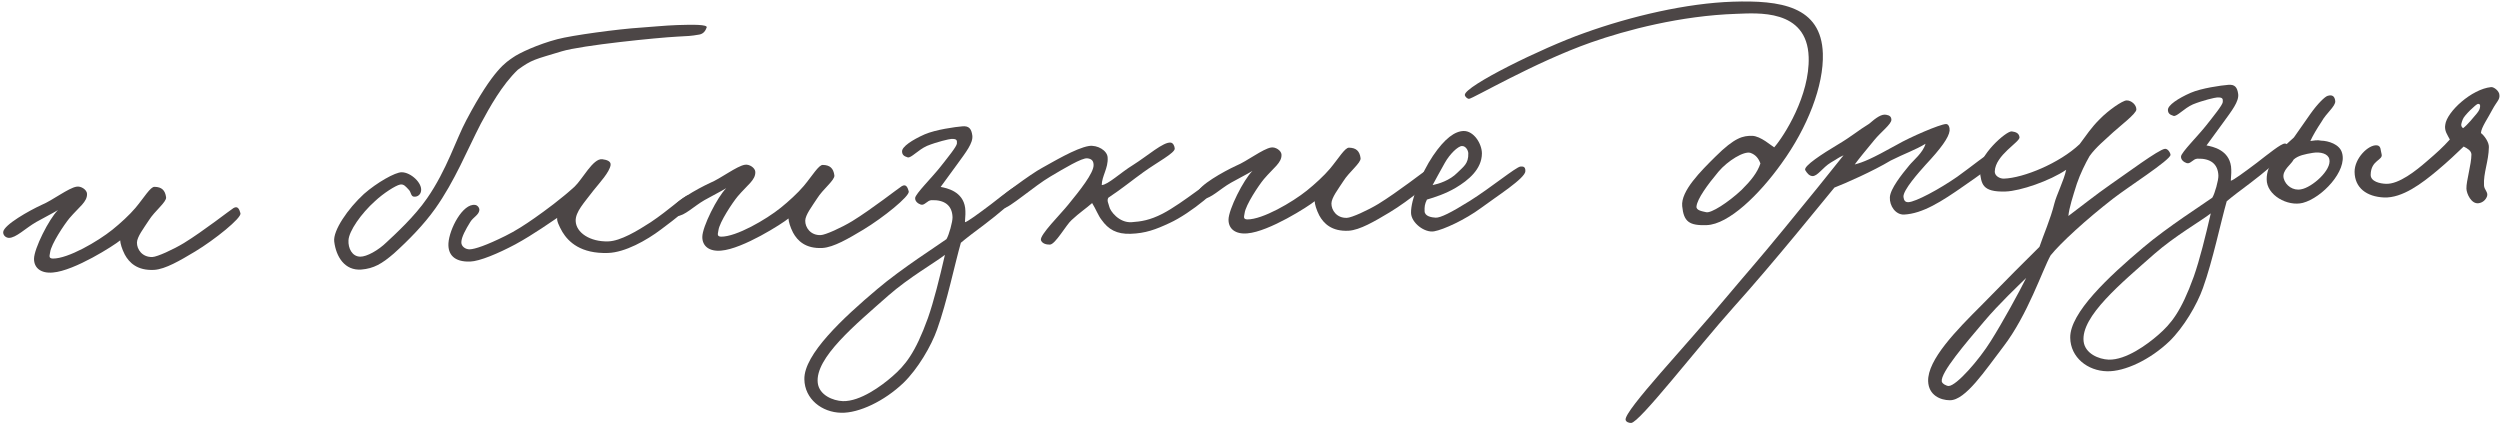 <?xml version="1.0" encoding="UTF-8"?> <svg xmlns="http://www.w3.org/2000/svg" width="441" height="75" viewBox="0 0 441 75" fill="none"><path d="M42.419 37.623C42.626 38.457 37.889 42.274 34.415 44.369C31.766 45.956 29.174 47.482 27.198 47.607C24.201 47.765 22.773 46.311 22.006 44.896C21.493 43.892 21.221 42.94 21.204 42.401C20.152 43.276 13.155 47.767 9.323 48.073C7.228 48.261 5.996 47.281 6.002 45.66C6.003 43.859 8.653 38.61 10.223 37.057C9.163 37.692 7.863 38.335 6.39 39.164C4.504 40.246 2.82 41.983 1.559 41.964C0.957 41.923 0.522 41.458 0.564 40.916C0.703 39.651 5.124 37.164 7.371 36.13C9.266 35.348 12.076 33.155 13.509 32.928C14.285 32.782 15.328 33.468 15.352 34.188C15.399 35.627 13.985 36.454 12.251 38.492C11.327 39.603 9.038 43.039 8.845 44.486C8.801 44.968 8.461 45.58 9.303 45.612C12.005 45.644 17.248 42.59 19.822 40.525C21.226 39.398 22.857 37.904 23.898 36.669C25.4 34.879 26.536 32.921 27.258 32.957C28.519 32.976 29.138 33.556 29.299 34.811C29.387 35.649 27.277 37.219 26.251 38.873C25.337 40.284 24.184 41.763 24.158 42.784C24.137 43.985 25.084 45.395 26.883 45.336C27.723 45.309 30.562 44.015 32.445 42.873C35.859 40.78 40.658 37.02 41.188 36.703C41.954 36.258 42.215 36.909 42.419 37.623Z" fill="#4C4646"></path><path d="M124.656 4.852C124.435 5.459 124.091 5.951 123.376 6.094C121.645 6.391 121.583 6.333 119.426 6.464C116.069 6.634 102.666 7.974 99.1 9.051C94.225 10.531 93.864 10.483 91.342 12.307C88.548 14.98 86.395 18.892 84.81 21.826C82.383 26.528 80.219 31.942 76.776 36.797C74.768 39.624 72.096 42.353 69.472 44.721C67.37 46.531 65.957 47.357 63.742 47.55C60.807 47.766 59.285 45.295 58.957 42.604C58.714 40.691 61.349 36.822 64.205 34.208C66.481 32.212 69.722 30.365 70.863 30.387C72.484 30.394 74.528 32.308 74.274 33.697C74.175 34.361 73.647 34.739 73.046 34.698C72.444 34.658 72.538 33.874 72.105 33.468C71.608 32.944 71.23 32.416 70.574 32.558C69.799 32.703 67.623 34.096 66.167 35.464C63.717 37.645 61.539 40.778 61.472 42.401C61.397 43.785 62.106 45.262 63.547 45.275C64.688 45.298 66.752 44.149 68.206 42.721C69.604 41.414 73.102 38.238 75.336 34.983C78.833 29.946 80.457 24.55 82.268 21.189C87.073 12.087 89.376 10.931 90.432 10.175C91.546 9.359 94.917 7.807 98.309 6.916C100.868 6.232 109.056 5.123 113.01 4.873C114.867 4.752 117.38 4.49 119.479 4.421C122.237 4.33 124.878 4.304 124.656 4.852Z" fill="#4C4646"></path><path d="M122.442 35.36C122.172 36.27 119.126 38.591 116.606 40.474C114.029 42.42 110.256 44.525 107.257 44.623C102.46 44.78 100.29 42.69 99.212 40.924C98.575 39.805 98.186 38.917 98.29 38.433C97.584 38.877 94.182 41.329 90.879 43.118C87.87 44.718 84.613 46.085 82.934 46.14C80.115 46.233 78.991 44.889 79.106 42.904C79.263 40.378 81.636 35.857 83.807 36.147C84.229 36.193 84.604 36.661 84.558 37.082C84.466 37.926 83.458 38.319 82.946 39.176C82.148 40.463 81.411 41.808 81.381 42.709C81.346 43.491 82.144 44.005 82.863 43.982C83.763 43.952 85.782 43.286 89.149 41.614C90.863 40.778 92.626 39.639 94.328 38.443C96.206 37.121 98.961 35.109 101.351 32.93C102.749 31.623 104.608 27.901 106.235 28.087C106.959 28.184 107.806 28.396 107.71 29.12C107.511 30.387 105.771 32.245 104.733 33.54C103.007 35.817 101.497 37.368 101.55 38.987C101.616 41.026 104.072 42.686 107.31 42.58C109.469 42.509 112.413 40.732 114.764 39.214C117.996 37.067 120.614 34.52 121.451 34.432C121.869 34.359 122.602 34.755 122.442 35.36Z" fill="#4C4646"></path><path d="M160.305 33.759C160.512 34.593 155.775 38.41 152.301 40.505C149.652 42.093 147.06 43.618 145.083 43.743C142.087 43.901 140.659 42.447 139.892 41.032C139.379 40.028 139.107 39.077 139.09 38.537C138.038 39.412 131.041 43.903 127.209 44.209C125.114 44.398 123.881 43.418 123.888 41.797C123.889 39.995 126.539 34.746 128.109 33.194C127.049 33.829 125.749 34.472 124.276 35.3C122.39 36.383 120.706 38.119 119.445 38.1C118.843 38.06 118.408 37.594 118.45 37.052C118.589 35.787 123.01 33.301 125.257 32.267C127.152 31.484 129.962 29.291 131.395 29.064C132.171 28.918 133.214 29.605 133.238 30.324C133.285 31.763 131.871 32.59 130.137 34.628C129.213 35.739 126.924 39.176 126.731 40.623C126.687 41.105 126.347 41.716 127.189 41.748C129.891 41.78 135.134 38.727 137.708 36.661C139.111 35.535 140.743 34.04 141.783 32.806C143.286 31.015 144.422 29.057 145.144 29.093C146.405 29.112 147.024 29.692 147.185 30.948C147.273 31.785 145.163 33.355 144.137 35.01C143.223 36.42 142.07 37.899 142.044 38.92C142.023 40.122 142.97 41.531 144.769 41.472C145.608 41.445 148.448 40.151 150.331 39.009C153.744 36.916 158.544 33.157 159.074 32.839C159.84 32.394 160.101 33.046 160.305 33.759Z" fill="#4C4646"></path><path d="M180.479 33.578C180.439 34.18 175.411 38.307 173.711 39.563C172.188 40.694 170.372 42.074 169.496 42.823C168.472 46.398 167.019 53.35 165.314 58.088C164.271 61.064 161.882 65.105 159.38 67.528C156.004 70.76 151.511 72.888 148.387 72.811C144.963 72.743 141.944 70.38 141.89 66.9C141.806 62.521 148.68 56.112 154.755 50.99C159.019 47.369 165.488 43.255 166.954 42.186C167.41 41.451 168.053 39.088 168.027 38.309C167.958 36.21 166.606 35.234 164.327 35.308C163.547 35.334 163.099 36.309 162.431 36.091C161.946 35.927 161.392 35.525 161.433 34.923C161.469 34.201 164.493 31.221 165.933 29.373C167.143 27.832 168.76 25.858 168.802 25.316C168.842 24.715 168.774 24.477 167.815 24.508C167.455 24.52 165.31 25.011 163.533 25.729C161.935 26.442 160.723 27.922 160.117 27.762C159.39 27.546 159.14 27.254 159.123 26.714C159.095 25.875 160.917 24.674 163.106 23.702C165.059 22.858 168.526 22.384 169.783 22.283C170.921 22.185 171.358 22.711 171.517 23.907C171.68 25.222 170.412 26.825 168.804 29.038C167.482 30.823 166.793 31.806 165.931 32.974C167.019 33.179 169.859 33.746 170.255 36.675C170.338 37.393 170.302 38.114 170.217 39.197C170.577 39.186 172.629 37.678 174.797 36.046C176.904 34.416 179.068 32.664 179.728 32.642C180.208 32.627 180.463 33.099 180.479 33.578ZM166.684 44.956C165.104 46.209 160.331 48.947 156.714 52.127C150.938 57.239 143.747 63.117 144.252 67.543C144.503 69.696 146.937 70.697 148.68 70.76C151.744 70.84 155.496 68.075 157.421 66.391C159.639 64.458 161.431 62.358 163.688 56.1C164.731 53.125 165.738 49.069 166.684 44.956Z" fill="#4C4646"></path><path d="M215.568 31.708C215.729 32.963 210 37.654 206.333 39.334C203.849 40.496 202.07 41.155 199.431 41.242C196.973 41.322 195.504 40.47 194.308 38.768C193.744 38.066 193.283 36.821 192.65 35.821C191.6 36.756 190.425 37.515 189.027 38.821C188.093 39.632 186.166 43.117 185.206 43.149C184.547 43.17 183.819 42.954 183.62 42.36C183.35 41.468 187.13 37.743 188.456 36.078C190.419 33.673 192.957 30.528 192.91 29.089C192.888 28.429 192.635 28.017 191.791 27.925C190.828 27.836 187.766 29.677 185.293 31.139C182.466 32.793 177.856 36.846 177.07 36.692C176.225 36.539 175.503 36.503 175.716 35.656C175.876 35.05 181.973 30.588 183.803 29.627C185.572 28.669 189.751 26.131 192.08 25.754C193.573 25.525 195.348 26.547 195.389 27.807C195.51 29.664 194.356 31.082 194.347 32.644C195.427 32.608 197.696 30.433 199.874 29.101C202.403 27.517 205.261 24.962 206.529 25.16C206.95 25.207 207.21 25.799 207.224 26.218C207.249 26.998 204.062 28.663 201.716 30.361C199.781 31.745 197.969 33.245 195.501 34.887C195.219 35.437 195.533 35.846 195.672 36.442C195.818 37.218 197.388 39.328 199.605 39.195C201.282 39.08 202.835 38.849 205.078 37.695C208.679 35.836 214.229 31.151 214.949 31.128C215.668 31.104 215.492 31.23 215.568 31.708Z" fill="#4C4646"></path><path d="M253.126 30.717C253.333 31.551 248.596 35.368 245.123 37.463C242.473 39.05 239.882 40.576 237.905 40.701C234.908 40.859 233.48 39.405 232.713 37.99C232.2 36.986 231.929 36.034 231.911 35.495C230.859 36.37 223.862 40.861 220.03 41.167C217.935 41.355 216.703 40.375 216.71 38.754C216.711 36.953 219.36 31.704 220.93 30.151C219.87 30.787 218.571 31.429 217.097 32.258C215.211 33.34 213.527 35.077 212.266 35.058C211.664 35.017 211.229 34.552 211.271 34.01C211.41 32.745 215.831 30.259 218.078 29.224C219.974 28.442 222.783 26.249 224.217 26.021C224.992 25.876 226.035 26.562 226.059 27.282C226.106 28.721 224.692 29.548 222.958 31.586C222.034 32.697 219.745 36.133 219.553 37.581C219.508 38.062 219.168 38.674 220.01 38.706C222.712 38.738 227.955 35.684 230.529 33.619C231.933 32.492 233.565 30.998 234.605 29.763C236.107 27.973 237.243 26.015 237.965 26.051C239.226 26.07 239.845 26.65 240.007 27.905C240.094 28.743 237.984 30.313 236.958 31.967C236.044 33.378 234.892 34.857 234.865 35.878C234.844 37.079 235.791 38.489 237.59 38.43C238.43 38.403 241.269 37.109 243.152 35.967C246.566 33.874 251.365 30.114 251.895 29.797C252.661 29.352 252.922 30.003 253.126 30.717Z" fill="#4C4646"></path><path d="M269.076 30.194C269.057 31.456 263.94 34.685 261.245 36.694C258.431 38.768 254.646 40.513 252.975 40.807C251.304 41.102 248.964 39.318 248.907 37.579C248.834 35.36 250.66 30.618 252.778 27.487C254.897 24.356 256.659 23.157 258.158 23.108C259.957 23.049 261.413 25.343 261.41 27.084C261.38 29.846 259.043 31.784 256.805 33.118C254.979 34.198 253.078 34.801 251.711 35.206C251.317 35.999 251.272 36.481 251.298 37.26C251.327 38.16 252.535 38.361 253.256 38.397C254.098 38.429 255.929 37.529 259.282 35.438C262.93 33.157 267.489 29.406 268.209 29.382C268.569 29.37 269.106 29.293 269.076 30.194ZM259.007 27.042C258.99 26.503 258.544 25.737 257.885 25.759C257.165 25.782 255.711 27.21 254.861 28.739C254.292 29.718 253.048 32.04 252.708 32.652C253.781 32.437 255.742 31.832 257.078 30.467C258.124 29.413 259.068 28.901 259.007 27.042Z" fill="#4C4646"></path><path d="M321.55 9.444C321.735 15.081 318.856 22.5 314.261 28.833C310.358 34.304 304.949 39.584 301.051 39.712C297.992 39.812 297.009 39.124 296.739 36.371C296.471 33.679 300.076 30.139 302.576 27.655C306.064 24.179 307.498 23.952 309.059 23.961C310.56 23.972 312.54 25.768 312.968 25.994C314.704 24.016 319.271 16.843 319.049 10.066C318.768 1.491 309.911 2.322 306.312 2.44C296.478 2.762 286.896 5.297 280.664 7.482C270.693 10.991 259.798 17.411 259.138 17.433C258.838 17.443 258.405 17.037 258.395 16.737C258.404 15.176 271.932 8.489 279.41 5.843C287.835 2.805 297.606 0.564 305.642 0.3C314.038 0.025 321.275 1.049 321.55 9.444ZM310.539 28.835C310.21 27.946 309.709 27.302 308.797 26.971C307.644 26.589 304.761 28.364 303.143 30.278C301.178 32.624 299.398 35.084 299.261 36.409C299.165 37.132 300.31 37.275 300.976 37.433C301.823 37.646 304.823 35.746 307.211 33.507C308.839 31.893 309.993 30.474 310.539 28.835Z" fill="#4C4646"></path><path d="M352.336 27.345C352.327 28.907 349.15 30.872 346.393 32.823C342.519 35.531 339.168 37.682 335.872 37.85C334.372 37.9 333.3 36.314 333.371 34.811C333.441 33.307 335.46 30.78 336.788 29.176C337.48 28.312 339.236 26.934 339.664 25.359C337.899 26.438 335.94 27.102 333.518 28.322C330.457 30.164 325.486 32.368 323.589 33.09C321.683 35.374 312.974 46.225 305.791 54.205C299.421 61.317 289.171 74.62 287.73 74.607C287.37 74.619 286.824 74.457 286.751 74.039C286.576 72.364 297.486 60.9 304.417 52.569C308.461 47.754 309.969 46.143 314.818 40.221C318.224 36.087 323.763 29.242 325.203 27.394C324.08 27.911 324.32 27.903 322.964 28.668C321.492 29.557 320.584 31.148 319.68 31.057C319.139 31.015 318.763 30.547 318.446 30.017C318.062 29.309 321.532 27.094 324.181 25.507C326.654 24.045 327.82 22.986 329.704 21.844C330.988 20.721 331.928 20.09 332.713 20.244C333.317 20.345 333.624 20.575 333.642 21.114C333.668 21.894 331.792 23.276 330.638 24.695C329.252 26.361 327.693 28.273 327.177 29.01C328.725 28.599 330.028 28.076 334.627 25.524C336.925 24.189 342.193 21.915 343.272 21.879C343.752 21.864 343.954 22.517 343.911 23.059C343.771 24.264 342.392 26.17 339.666 29.081C338.508 30.38 335.67 33.535 335.769 34.732C335.849 35.33 336.041 35.684 336.64 35.664C337.9 35.623 342.089 33.384 345.258 31.179C347.664 29.48 350.643 26.981 351.361 26.897C351.779 26.823 352.323 26.926 352.336 27.345Z" fill="#4C4646"></path><path d="M382.879 27.305C382.908 28.204 375.146 33.141 372.688 35.083C368.005 38.718 363.517 42.827 361.729 45.047C360.31 47.555 357.691 55.565 353.372 61.17C350.206 65.296 346.719 70.633 343.956 70.603C342.275 70.598 340.205 69.706 340.124 67.247C340 63.469 345.112 58.259 349.53 53.852C353.828 49.448 357.665 45.601 359.758 43.551C360.469 41.426 361.7 38.685 362.389 35.901C362.76 34.388 364.059 31.884 364.475 29.949C361.598 31.904 356.374 33.697 353.795 33.781C349.538 33.921 349.546 32.359 349.236 30.208C348.849 27.58 353.923 23.031 354.889 23.18C355.612 23.276 356.16 23.498 356.243 24.216C356.331 25.053 351.964 27.358 351.878 30.242C351.844 31.023 352.761 31.534 353.481 31.51C356.959 31.396 363.297 28.787 366.849 25.429C368.057 23.828 368.855 22.542 370.425 20.989C371.935 19.439 374.401 17.737 375.12 17.714C375.96 17.686 376.887 18.496 376.854 19.338C376.818 20.059 373.948 22.255 372.783 23.313C371.327 24.682 369.747 25.934 368.599 27.533C367.86 28.818 366.96 30.648 366.357 32.409C365.65 34.653 364.995 36.656 364.863 38.101C366.386 36.97 369.956 34.152 372.246 32.576C375.005 30.685 380.806 26.352 381.884 26.257C382.422 26.179 382.869 27.005 382.879 27.305ZM357.417 49.031C356.021 50.397 352.643 53.569 349.985 56.718C346.69 60.608 342.296 65.735 342.527 67.288C342.601 67.706 343.394 68.1 343.754 68.088C345.133 68.043 349.125 63.47 351.178 60.161C353.233 56.912 356.178 51.532 357.417 49.031Z" fill="#4C4646"></path><path d="M403.777 26.26C403.737 26.861 398.709 30.988 397.009 32.245C395.486 33.375 393.67 34.755 392.794 35.504C391.77 39.08 390.317 46.031 388.612 50.77C387.569 53.745 385.18 57.786 382.678 60.209C379.302 63.441 374.809 65.57 371.685 65.492C368.261 65.424 365.242 63.062 365.188 59.582C365.104 55.202 371.978 48.793 378.053 43.672C382.317 40.05 388.786 35.936 390.252 34.867C390.708 34.132 391.351 31.77 391.325 30.99C391.256 28.891 389.904 27.915 387.625 27.99C386.845 28.015 386.397 28.991 385.73 28.772C385.244 28.608 384.69 28.206 384.731 27.604C384.767 26.883 387.791 23.902 389.231 22.054C390.442 20.513 392.058 18.539 392.1 17.998C392.14 17.396 392.073 17.158 391.113 17.19C390.753 17.201 388.608 17.692 386.831 18.411C385.233 19.123 384.021 20.604 383.415 20.444C382.688 20.227 382.438 19.935 382.421 19.396C382.393 18.556 384.215 17.356 386.404 16.384C388.357 15.539 391.824 15.065 393.081 14.964C394.219 14.867 394.656 15.393 394.815 16.588C394.978 17.903 393.71 19.506 392.102 21.72C390.78 23.504 390.092 24.487 389.229 25.656C390.317 25.86 393.157 26.428 393.553 29.356C393.636 30.074 393.6 30.796 393.516 31.879C393.875 31.867 395.927 30.359 398.095 28.727C400.202 27.097 402.366 25.345 403.026 25.324C403.506 25.308 403.761 25.78 403.777 26.26ZM389.982 37.638C388.402 38.89 383.63 41.628 380.012 44.808C374.236 49.92 367.045 55.799 367.55 60.225C367.801 62.378 370.235 63.378 371.978 63.441C375.042 63.521 378.794 60.757 380.719 59.073C382.937 57.139 384.729 55.039 386.986 48.782C388.029 45.806 389.036 41.751 389.982 37.638Z" fill="#4C4646"></path><path d="M413.137 26.974C414.08 30.124 409.614 34.893 406.222 35.785C403.543 36.473 399.814 34.434 399.842 31.611C399.821 29.151 401.667 26.869 404.643 24.25C405.675 22.776 406.649 21.363 407.568 20.072C408.83 18.29 410.11 17.047 410.586 16.912C411.417 16.644 411.849 16.99 411.937 17.828C412.026 18.725 410.326 19.982 409.534 21.448C408.676 22.737 407.993 23.9 407.545 24.875C408.143 24.796 408.798 24.654 409.464 24.813C410.665 24.833 412.726 25.426 413.137 26.974ZM410.891 28.068C410.68 27.114 409.347 26.738 407.974 26.963C406.66 27.186 405.407 27.407 404.591 28.154C404.199 29.007 402.491 30.024 402.838 31.453C403.181 32.763 404.532 33.679 405.903 33.394C407.814 33.091 411.374 29.973 410.891 28.068Z" fill="#4C4646"></path><path d="M440.898 16.759C440.986 17.596 440.454 17.854 439.662 19.32C438.985 20.663 437.665 22.508 437.637 23.469C438.252 23.929 439.071 25.103 439.038 25.944C439.001 28.467 438.048 30.539 438.179 32.696C438.205 33.476 438.938 33.872 438.722 34.599C438.503 35.267 437.919 35.766 437.202 35.85C435.946 36.011 435.106 34.178 435.076 33.278C435.033 31.959 435.956 28.987 435.959 27.246C435.938 26.586 435.264 26.188 434.593 25.85C433.429 26.969 431.799 28.523 429.929 30.085C427.241 32.334 423.786 34.969 420.54 34.835C417.473 34.696 415.381 33.143 415.349 30.323C415.33 27.922 417.772 25.501 419.277 25.632C420.061 25.726 419.907 26.511 420.108 27.165C420.445 28.295 418.221 28.188 418.187 30.83C418.167 32.031 419.859 32.396 420.881 32.423C423.166 32.528 426.207 30.087 428.075 28.465C429.827 26.967 430.935 25.97 432.151 24.609C431.766 23.841 431.14 23.082 431.345 21.994C431.63 19.704 436.002 15.718 439.412 15.367C439.89 15.291 440.875 16.039 440.898 16.759ZM434.487 22.612C435.191 22.108 436.403 20.628 436.865 20.073C437.327 19.517 437.437 19.213 437.485 18.852C437.531 18.43 437.408 18.314 437.108 18.324C436.808 18.333 434.654 20.385 434.436 21.053C434.215 21.66 433.933 22.21 434.487 22.612Z" fill="#4C4646"></path></svg> 